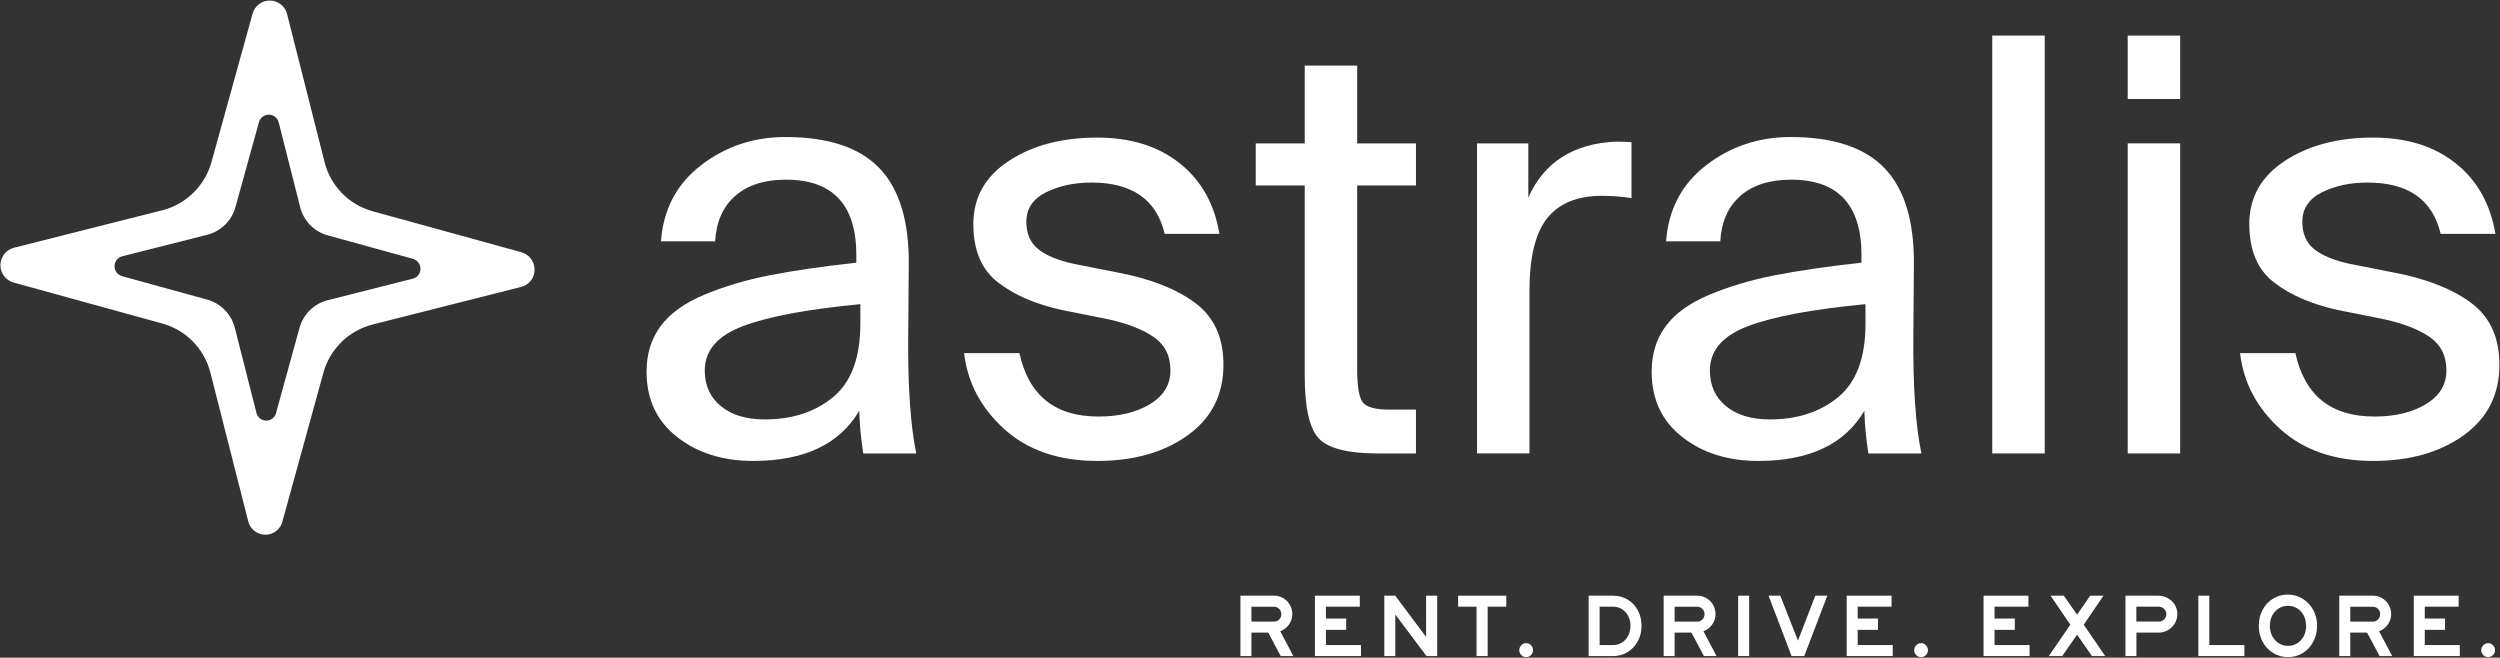 <?xml version="1.0" encoding="UTF-8" standalone="no"?>
<!DOCTYPE svg PUBLIC "-//W3C//DTD SVG 1.1//EN" "http://www.w3.org/Graphics/SVG/1.1/DTD/svg11.dtd">
<svg width="100%" height="100%" viewBox="0 0 555 146" version="1.1" xmlns="http://www.w3.org/2000/svg" xmlns:xlink="http://www.w3.org/1999/xlink" xml:space="preserve" xmlns:serif="http://www.serif.com/" style="fill-rule:evenodd;clip-rule:evenodd;stroke-linejoin:round;stroke-miterlimit:2;">
    <rect x="0" y="0" width="555" height="146" fill="#333333" stroke="none"/>
    <g transform="matrix(4.167,0,0,4.167,-1171.58,-1508.29)">
        <g transform="matrix(1,0,0,1,303.142,375.631)">
            <path d="M0,1.178L-4.527,2.324C-5.253,2.509 -5.826,3.068 -6.027,3.79L-7.278,8.33L-7.275,8.33C-7.337,8.57 -7.552,8.737 -7.798,8.739C-8.047,8.737 -8.264,8.568 -8.323,8.326L-9.476,3.792C-9.661,3.066 -10.22,2.493 -10.942,2.294L-15.482,1.043C-15.722,0.975 -15.887,0.756 -15.884,0.507C-15.88,0.258 -15.711,0.043 -15.471,-0.018L-10.944,-1.162L-10.942,-1.162C-10.216,-1.349 -9.645,-1.908 -9.444,-2.63L-8.191,-7.157C-8.127,-7.397 -7.91,-7.561 -7.664,-7.561C-7.419,-7.561 -7.202,-7.397 -7.138,-7.157L-5.993,-2.63C-5.81,-1.904 -5.251,-1.331 -4.527,-1.132L0.014,0.119L0.011,0.119C0.253,0.185 0.418,0.406 0.416,0.655C0.416,0.904 0.244,1.121 0,1.178M5.79,-0.232L5.794,-0.232L-2.134,-2.416C-3.398,-2.763 -4.374,-3.764 -4.693,-5.031L-6.694,-12.935C-6.806,-13.354 -7.184,-13.641 -7.611,-13.641C-8.041,-13.641 -8.42,-13.354 -8.532,-12.935L-10.72,-5.031C-11.071,-3.772 -12.067,-2.795 -13.335,-2.468L-13.339,-2.468L-21.243,-0.471C-21.661,-0.364 -21.956,0.011 -21.964,0.446C-21.968,0.88 -21.681,1.263 -21.263,1.382L-13.335,3.566C-12.075,3.913 -11.099,4.914 -10.776,6.181L-8.763,14.097C-8.659,14.52 -8.28,14.815 -7.846,14.819C-7.416,14.815 -7.041,14.524 -6.933,14.105L-6.937,14.105L-4.753,6.177C-4.402,4.918 -3.402,3.941 -2.134,3.618L5.77,1.617C6.196,1.518 6.495,1.139 6.495,0.705C6.499,0.27 6.212,-0.116 5.79,-0.232" style="fill:white;fill-rule:nonzero;"/>
        </g>
        <g transform="matrix(1,0,0,1,326.993,376.569)">
            <path d="M0,2.64L0,1.596C-2.804,1.862 -4.887,2.251 -6.248,2.763C-7.609,3.275 -8.29,4.063 -8.29,5.127C-8.29,5.926 -8.004,6.56 -7.43,7.031C-6.857,7.502 -6.079,7.737 -5.097,7.737C-3.623,7.737 -2.405,7.338 -1.443,6.54C-0.481,5.741 0,4.442 0,2.64M-5.71,9.948C-7.328,9.948 -8.679,9.523 -9.763,8.673C-10.849,7.824 -11.391,6.662 -11.391,5.189C-11.391,4.247 -11.14,3.438 -10.639,2.763C-10.137,2.087 -9.359,1.53 -8.306,1.089C-7.251,0.65 -6.099,0.306 -4.85,0.061C-3.603,-0.185 -2.057,-0.41 -0.214,-0.615L-0.214,-1.014C-0.214,-3.695 -1.463,-5.036 -3.96,-5.036C-5.107,-5.036 -6.007,-4.749 -6.662,-4.176C-7.318,-3.603 -7.676,-2.795 -7.737,-1.751L-10.623,-1.751C-10.5,-3.449 -9.789,-4.801 -8.489,-5.804C-7.189,-6.806 -5.691,-7.308 -3.991,-7.308C-1.719,-7.308 -0.051,-6.756 1.014,-5.65C2.078,-4.545 2.6,-2.825 2.579,-0.492L2.549,3.315C2.528,5.997 2.671,8.075 2.979,9.549L0.154,9.549C0.031,8.75 -0.041,7.993 -0.061,7.277C-1.105,9.057 -2.989,9.948 -5.71,9.948" style="fill:white;fill-rule:nonzero;"/>
        </g>
        <g transform="matrix(1,0,0,1,346.123,381.389)">
            <path d="M0,-6.97L-2.917,-6.97C-3.347,-8.792 -4.647,-9.703 -6.816,-9.703C-7.737,-9.703 -8.547,-9.529 -9.242,-9.181C-9.939,-8.833 -10.286,-8.31 -10.286,-7.615C-10.286,-6.98 -10.076,-6.494 -9.657,-6.156C-9.238,-5.819 -8.608,-5.558 -7.769,-5.373L-5.435,-4.913C-3.696,-4.585 -2.319,-4.048 -1.306,-3.301C-0.292,-2.553 0.214,-1.453 0.214,0C0.214,1.596 -0.42,2.85 -1.689,3.761C-2.958,4.672 -4.566,5.128 -6.51,5.128C-8.556,5.128 -10.204,4.565 -11.453,3.439C-12.702,2.313 -13.418,0.962 -13.603,-0.614L-10.655,-0.614C-10.164,1.638 -8.762,2.763 -6.449,2.763C-5.343,2.763 -4.427,2.544 -3.7,2.103C-2.974,1.663 -2.61,1.064 -2.61,0.307C-2.61,-0.471 -2.907,-1.064 -3.501,-1.474C-4.095,-1.883 -4.913,-2.2 -5.956,-2.426L-8.413,-2.917C-9.805,-3.224 -10.936,-3.715 -11.806,-4.391C-12.676,-5.066 -13.111,-6.1 -13.111,-7.492C-13.111,-8.905 -12.482,-10.025 -11.223,-10.854C-9.964,-11.683 -8.393,-12.098 -6.51,-12.098C-4.729,-12.098 -3.266,-11.642 -2.119,-10.731C-0.973,-9.82 -0.267,-8.567 0,-6.97" style="fill:white;fill-rule:nonzero;"/>
        </g>
        <g transform="matrix(1,0,0,1,350.667,381.973)">
            <path d="M0,-12.374L0,-16.519L2.794,-16.519L2.794,-12.374L5.926,-12.374L5.926,-10.133L2.794,-10.133L2.794,-0.338C2.794,0.563 2.891,1.146 3.085,1.412C3.28,1.679 3.756,1.811 4.513,1.811L5.926,1.811L5.926,4.145L3.9,4.145C2.303,4.145 1.253,3.879 0.752,3.347C0.251,2.815 0,1.699 0,-0L0,-10.133L-2.61,-10.133L-2.61,-12.374L0,-12.374Z" style="fill:white;fill-rule:nonzero;"/>
        </g>
        <g transform="matrix(1,0,0,1,368.076,386.086)">
            <path d="M0,-16.549L0,-13.571C-0.513,-13.652 -1.035,-13.694 -1.566,-13.694C-2.877,-13.694 -3.849,-13.299 -4.483,-12.511C-5.118,-11.723 -5.436,-10.428 -5.436,-8.627L-5.436,0.031L-8.23,0.031L-8.23,-16.487L-5.497,-16.487L-5.497,-13.601C-4.658,-15.484 -3.101,-16.477 -0.829,-16.58C-0.503,-16.58 -0.226,-16.569 0,-16.549" style="fill:white;fill-rule:nonzero;"/>
        </g>
        <g transform="matrix(1,0,0,1,380.542,376.569)">
            <path d="M0,2.64L0,1.596C-2.804,1.862 -4.887,2.251 -6.248,2.763C-7.609,3.275 -8.29,4.063 -8.29,5.127C-8.29,5.926 -8.004,6.56 -7.43,7.031C-6.857,7.502 -6.079,7.737 -5.097,7.737C-3.623,7.737 -2.405,7.338 -1.443,6.54C-0.481,5.741 0,4.442 0,2.64M-5.71,9.948C-7.328,9.948 -8.679,9.523 -9.763,8.673C-10.849,7.824 -11.391,6.662 -11.391,5.189C-11.391,4.247 -11.14,3.438 -10.639,2.763C-10.137,2.087 -9.359,1.53 -8.306,1.089C-7.251,0.65 -6.099,0.306 -4.85,0.061C-3.603,-0.185 -2.057,-0.41 -0.214,-0.615L-0.214,-1.014C-0.214,-3.695 -1.463,-5.036 -3.96,-5.036C-5.107,-5.036 -6.007,-4.749 -6.662,-4.176C-7.318,-3.603 -7.676,-2.795 -7.737,-1.751L-10.623,-1.751C-10.5,-3.449 -9.789,-4.801 -8.489,-5.804C-7.189,-6.806 -5.691,-7.308 -3.991,-7.308C-1.719,-7.308 -0.051,-6.756 1.014,-5.65C2.078,-4.545 2.6,-2.825 2.579,-0.492L2.549,3.315C2.528,5.997 2.671,8.075 2.979,9.549L0.154,9.549C0.031,8.75 -0.041,7.993 -0.061,7.277C-1.105,9.057 -2.989,9.948 -5.71,9.948" style="fill:white;fill-rule:nonzero;"/>
        </g>
        <g transform="matrix(-1,0,0,1,777.386,137.973)">
            <rect x="387.296" y="225.883" width="2.794" height="22.261" style="fill:white;"/>
        </g>
        <g transform="matrix(1,0,0,1,0,137.974)">
            <path d="M394.512,231.624L397.306,231.624L397.306,248.143L394.512,248.143L394.512,231.624ZM394.512,225.883L397.306,225.883L397.306,229.26L394.512,229.26L394.512,225.883Z" style="fill:white;fill-rule:nonzero;"/>
        </g>
        <g transform="matrix(1,0,0,1,414.101,381.389)">
            <path d="M0,-6.97L-2.917,-6.97C-3.347,-8.792 -4.647,-9.703 -6.816,-9.703C-7.737,-9.703 -8.547,-9.529 -9.242,-9.181C-9.939,-8.833 -10.286,-8.31 -10.286,-7.615C-10.286,-6.98 -10.076,-6.494 -9.657,-6.156C-9.238,-5.819 -8.608,-5.558 -7.769,-5.373L-5.435,-4.913C-3.696,-4.585 -2.319,-4.048 -1.306,-3.301C-0.292,-2.553 0.214,-1.453 0.214,0C0.214,1.596 -0.42,2.85 -1.689,3.761C-2.958,4.672 -4.566,5.128 -6.51,5.128C-8.556,5.128 -10.204,4.565 -11.453,3.439C-12.702,2.313 -13.418,0.962 -13.603,-0.614L-10.655,-0.614C-10.164,1.638 -8.762,2.763 -6.449,2.763C-5.343,2.763 -4.427,2.544 -3.7,2.103C-2.974,1.663 -2.61,1.064 -2.61,0.307C-2.61,-0.471 -2.907,-1.064 -3.501,-1.474C-4.095,-1.883 -4.913,-2.2 -5.956,-2.426L-8.413,-2.917C-9.805,-3.224 -10.936,-3.715 -11.806,-4.391C-12.676,-5.066 -13.111,-6.1 -13.111,-7.492C-13.111,-8.905 -12.482,-10.025 -11.223,-10.854C-9.964,-11.683 -8.393,-12.098 -6.51,-12.098C-4.729,-12.098 -3.266,-11.642 -2.119,-10.731C-0.973,-9.82 -0.267,-8.567 0,-6.97" style="fill:white;fill-rule:nonzero;"/>
        </g>
        <g transform="matrix(1,0,0,1,349.305,396.209)">
            <path d="M0,-1.81C-0.076,-1.885 -0.17,-1.923 -0.278,-1.923L-1.479,-1.923L-1.479,-1.131L-0.273,-1.131C-0.165,-1.131 -0.072,-1.169 0.003,-1.247C0.078,-1.323 0.115,-1.419 0.115,-1.534C0.115,-1.643 0.077,-1.735 0,-1.81M0.525,-0.98C0.409,-0.812 0.253,-0.691 0.058,-0.618L0.754,0.703L0.082,0.703L-0.581,-0.545L-1.479,-0.545L-1.479,0.703L-2.063,0.703L-2.063,-2.513L-0.273,-2.513C-0.095,-2.513 0.069,-2.469 0.219,-2.381C0.367,-2.293 0.485,-2.173 0.571,-2.021C0.658,-1.87 0.701,-1.706 0.701,-1.534C0.701,-1.332 0.643,-1.148 0.525,-0.98" style="fill:white;fill-rule:nonzero;"/>
        </g>
        <g transform="matrix(1,0,0,1,353.663,393.696)">
            <path d="M0,3.216L-2.452,3.216L-2.452,0L-0.062,0L-0.062,0.585L-1.867,0.585L-1.867,1.219L-0.787,1.219L-0.787,1.82L-1.867,1.82L-1.867,2.63L0,2.63L0,3.216Z" style="fill:white;fill-rule:nonzero;"/>
        </g>
        <g transform="matrix(1,0,0,1,357.725,393.696)">
            <path d="M0,3.216L-0.571,3.216L-2.232,1.003L-2.232,3.216L-2.817,3.216L-2.817,0L-2.237,0L-0.591,2.198L-0.591,0L0,0L0,3.216Z" style="fill:white;fill-rule:nonzero;"/>
        </g>
        <g transform="matrix(1,0,0,1,361.405,396.327)">
            <path d="M0,-2.046L-0.993,-2.046L-0.993,0.585L-1.584,0.585L-1.584,-2.046L-2.567,-2.046L-2.567,-2.631L0,-2.631L0,-2.046Z" style="fill:white;fill-rule:nonzero;"/>
        </g>
        <g transform="matrix(1,0,0,1,362.724,396.335)">
            <path d="M0,0.524C-0.072,0.597 -0.159,0.634 -0.262,0.634C-0.361,0.634 -0.446,0.597 -0.519,0.524C-0.591,0.451 -0.627,0.364 -0.627,0.265C-0.627,0.166 -0.591,0.079 -0.519,0.003C-0.446,-0.072 -0.361,-0.11 -0.262,-0.11C-0.159,-0.11 -0.072,-0.072 0,0.003C0.072,0.079 0.107,0.166 0.107,0.265C0.107,0.364 0.072,0.451 0,0.524" style="fill:white;fill-rule:nonzero;"/>
        </g>
        <g transform="matrix(1,0,0,1,368.02,395.382)">
            <path d="M0,-0.154C-0.01,-0.334 -0.056,-0.495 -0.139,-0.639C-0.222,-0.783 -0.332,-0.896 -0.468,-0.977C-0.604,-1.059 -0.753,-1.1 -0.917,-1.1L-1.642,-1.1L-1.642,0.945L-0.917,0.945C-0.747,0.945 -0.592,0.9 -0.451,0.811C-0.311,0.721 -0.2,0.598 -0.12,0.441C-0.04,0.284 0,0.11 0,-0.083L0,-0.154ZM0.387,0.75C0.251,0.995 0.068,1.187 -0.16,1.325C-0.39,1.462 -0.642,1.531 -0.917,1.531L-2.227,1.531L-2.227,-1.685L-0.917,-1.685C-0.638,-1.685 -0.385,-1.618 -0.155,-1.481C0.073,-1.345 0.255,-1.155 0.389,-0.91C0.523,-0.666 0.591,-0.389 0.591,-0.083C0.591,0.228 0.522,0.506 0.387,0.75" style="fill:white;fill-rule:nonzero;"/>
        </g>
        <g transform="matrix(1,0,0,1,371.852,396.209)">
            <path d="M0,-1.81C-0.076,-1.885 -0.17,-1.923 -0.278,-1.923L-1.479,-1.923L-1.479,-1.131L-0.273,-1.131C-0.165,-1.131 -0.072,-1.169 0.003,-1.247C0.078,-1.323 0.115,-1.419 0.115,-1.534C0.115,-1.643 0.077,-1.735 0,-1.81M0.525,-0.98C0.409,-0.812 0.253,-0.691 0.058,-0.618L0.754,0.703L0.082,0.703L-0.581,-0.545L-1.479,-0.545L-1.479,0.703L-2.063,0.703L-2.063,-2.513L-0.273,-2.513C-0.095,-2.513 0.069,-2.469 0.219,-2.381C0.367,-2.293 0.485,-2.173 0.571,-2.021C0.658,-1.87 0.701,-1.706 0.701,-1.534C0.701,-1.332 0.643,-1.148 0.525,-0.98" style="fill:white;fill-rule:nonzero;"/>
        </g>
        <g transform="matrix(-1,0,0,1,748.101,178.608)">
            <rect x="373.758" y="215.088" width="0.585" height="3.216" style="fill:white;"/>
        </g>
        <g transform="matrix(1,0,0,1,378.509,396.912)">
            <path d="M0,-3.216L-1.229,0L-1.905,0L-3.13,-3.216L-2.506,-3.216L-1.564,-0.82L-0.639,-3.216L0,-3.216Z" style="fill:white;fill-rule:nonzero;"/>
        </g>
        <g transform="matrix(1,0,0,1,381.993,393.696)">
            <path d="M0,3.216L-2.452,3.216L-2.452,0L-0.062,0L-0.062,0.585L-1.867,0.585L-1.867,1.219L-0.787,1.219L-0.787,1.82L-1.867,1.82L-1.867,2.63L0,2.63L0,3.216Z" style="fill:white;fill-rule:nonzero;"/>
        </g>
        <g transform="matrix(1,0,0,1,383.763,396.335)">
            <path d="M0,0.524C-0.072,0.597 -0.159,0.634 -0.262,0.634C-0.361,0.634 -0.446,0.597 -0.519,0.524C-0.591,0.451 -0.627,0.364 -0.627,0.265C-0.627,0.166 -0.591,0.079 -0.519,0.003C-0.446,-0.072 -0.361,-0.11 -0.262,-0.11C-0.159,-0.11 -0.072,-0.072 0,0.003C0.072,0.079 0.107,0.166 0.107,0.265C0.107,0.364 0.072,0.451 0,0.524" style="fill:white;fill-rule:nonzero;"/>
        </g>
        <g transform="matrix(1,0,0,1,389.284,393.696)">
            <path d="M0,3.216L-2.452,3.216L-2.452,0L-0.062,0L-0.062,0.585L-1.867,0.585L-1.867,1.219L-0.787,1.219L-0.787,1.82L-1.867,1.82L-1.867,2.63L0,2.63L0,3.216Z" style="fill:white;fill-rule:nonzero;"/>
        </g>
        <g transform="matrix(1,0,0,1,393.311,393.696)">
            <path d="M0,3.216L-0.705,3.216L-1.497,2.078L-2.289,3.216L-3,3.216L-1.857,1.546L-2.908,0L-2.203,0L-1.497,1.013L-0.796,0L-0.091,0L-1.142,1.546L0,3.216Z" style="fill:white;fill-rule:nonzero;"/>
        </g>
        <g transform="matrix(1,0,0,1,396.453,396.207)">
            <path d="M0,-1.806C-0.079,-1.882 -0.172,-1.922 -0.281,-1.926L-1.481,-1.926L-1.481,-1.134L-0.271,-1.134C-0.166,-1.134 -0.074,-1.172 0.002,-1.248C0.079,-1.326 0.117,-1.418 0.117,-1.528C0.117,-1.636 0.078,-1.729 0,-1.806M0.571,-1.042C0.482,-0.892 0.362,-0.771 0.209,-0.68C0.055,-0.589 -0.118,-0.543 -0.31,-0.543L-1.477,-0.543L-1.477,0.705L-2.062,0.705L-2.062,-2.511L-0.324,-2.511C-0.139,-2.511 0.032,-2.469 0.189,-2.384C0.346,-2.299 0.471,-2.182 0.563,-2.034C0.656,-1.885 0.703,-1.717 0.703,-1.532C0.703,-1.356 0.659,-1.193 0.571,-1.042" style="fill:white;fill-rule:nonzero;"/>
        </g>
        <g transform="matrix(1,0,0,1,400.727,393.696)">
            <path d="M0,3.216L-2.452,3.216L-2.452,0L-1.867,0L-1.867,2.63L0,2.63L0,3.216Z" style="fill:white;fill-rule:nonzero;"/>
        </g>
        <g transform="matrix(1,0,0,1,403.533,394.367)">
            <path d="M0,1.873C0.143,1.786 0.256,1.667 0.341,1.516C0.426,1.363 0.473,1.189 0.482,0.994L0.482,0.923C0.482,0.891 0.479,0.848 0.473,0.793C0.457,0.613 0.405,0.454 0.317,0.312C0.229,0.172 0.116,0.063 -0.021,-0.014C-0.159,-0.09 -0.312,-0.13 -0.482,-0.134C-0.655,-0.134 -0.813,-0.09 -0.957,-0.004C-1.102,0.083 -1.216,0.199 -1.301,0.347C-1.386,0.494 -1.433,0.658 -1.442,0.841C-1.445,0.866 -1.447,0.894 -1.447,0.923L-1.447,0.999C-1.435,1.191 -1.386,1.363 -1.301,1.516C-1.216,1.667 -1.103,1.786 -0.96,1.873C-0.817,1.959 -0.658,2.003 -0.482,2.003C-0.303,2.003 -0.143,1.959 0,1.873M-1.271,2.384C-1.51,2.238 -1.697,2.038 -1.833,1.784C-1.97,1.529 -2.037,1.246 -2.037,0.932C-2.037,0.615 -1.97,0.33 -1.833,0.078C-1.697,-0.175 -1.512,-0.373 -1.276,-0.515C-1.041,-0.657 -0.776,-0.729 -0.482,-0.729C-0.197,-0.729 0.063,-0.655 0.3,-0.508C0.537,-0.36 0.725,-0.161 0.862,0.09C0.999,0.341 1.068,0.62 1.068,0.928C1.068,1.241 1,1.525 0.864,1.781C0.729,2.038 0.543,2.238 0.308,2.384C0.072,2.529 -0.191,2.602 -0.482,2.602C-0.771,2.602 -1.033,2.529 -1.271,2.384" style="fill:white;fill-rule:nonzero;"/>
        </g>
        <g transform="matrix(1,0,0,1,407.847,396.209)">
            <path d="M0,-1.81C-0.076,-1.885 -0.17,-1.923 -0.278,-1.923L-1.479,-1.923L-1.479,-1.131L-0.273,-1.131C-0.165,-1.131 -0.072,-1.169 0.003,-1.247C0.078,-1.323 0.115,-1.419 0.115,-1.534C0.115,-1.643 0.077,-1.735 0,-1.81M0.525,-0.98C0.409,-0.812 0.253,-0.691 0.058,-0.618L0.754,0.703L0.082,0.703L-0.581,-0.545L-1.479,-0.545L-1.479,0.703L-2.063,0.703L-2.063,-2.513L-0.273,-2.513C-0.095,-2.513 0.069,-2.469 0.219,-2.381C0.367,-2.293 0.485,-2.173 0.571,-2.021C0.658,-1.87 0.701,-1.706 0.701,-1.534C0.701,-1.332 0.643,-1.148 0.525,-0.98" style="fill:white;fill-rule:nonzero;"/>
        </g>
        <g transform="matrix(1,0,0,1,412.205,393.696)">
            <path d="M0,3.216L-2.452,3.216L-2.452,0L-0.062,0L-0.062,0.585L-1.867,0.585L-1.867,1.219L-0.787,1.219L-0.787,1.82L-1.867,1.82L-1.867,2.63L0,2.63L0,3.216Z" style="fill:white;fill-rule:nonzero;"/>
        </g>
        <g transform="matrix(1,0,0,1,413.974,396.335)">
            <path d="M0,0.524C-0.072,0.597 -0.159,0.634 -0.262,0.634C-0.361,0.634 -0.446,0.597 -0.519,0.524C-0.591,0.451 -0.627,0.364 -0.627,0.265C-0.627,0.166 -0.591,0.079 -0.519,0.003C-0.446,-0.072 -0.361,-0.11 -0.262,-0.11C-0.159,-0.11 -0.072,-0.072 0,0.003C0.072,0.079 0.107,0.166 0.107,0.265C0.107,0.364 0.072,0.451 0,0.524" style="fill:white;fill-rule:nonzero;"/>
        </g>
    </g>
</svg>

